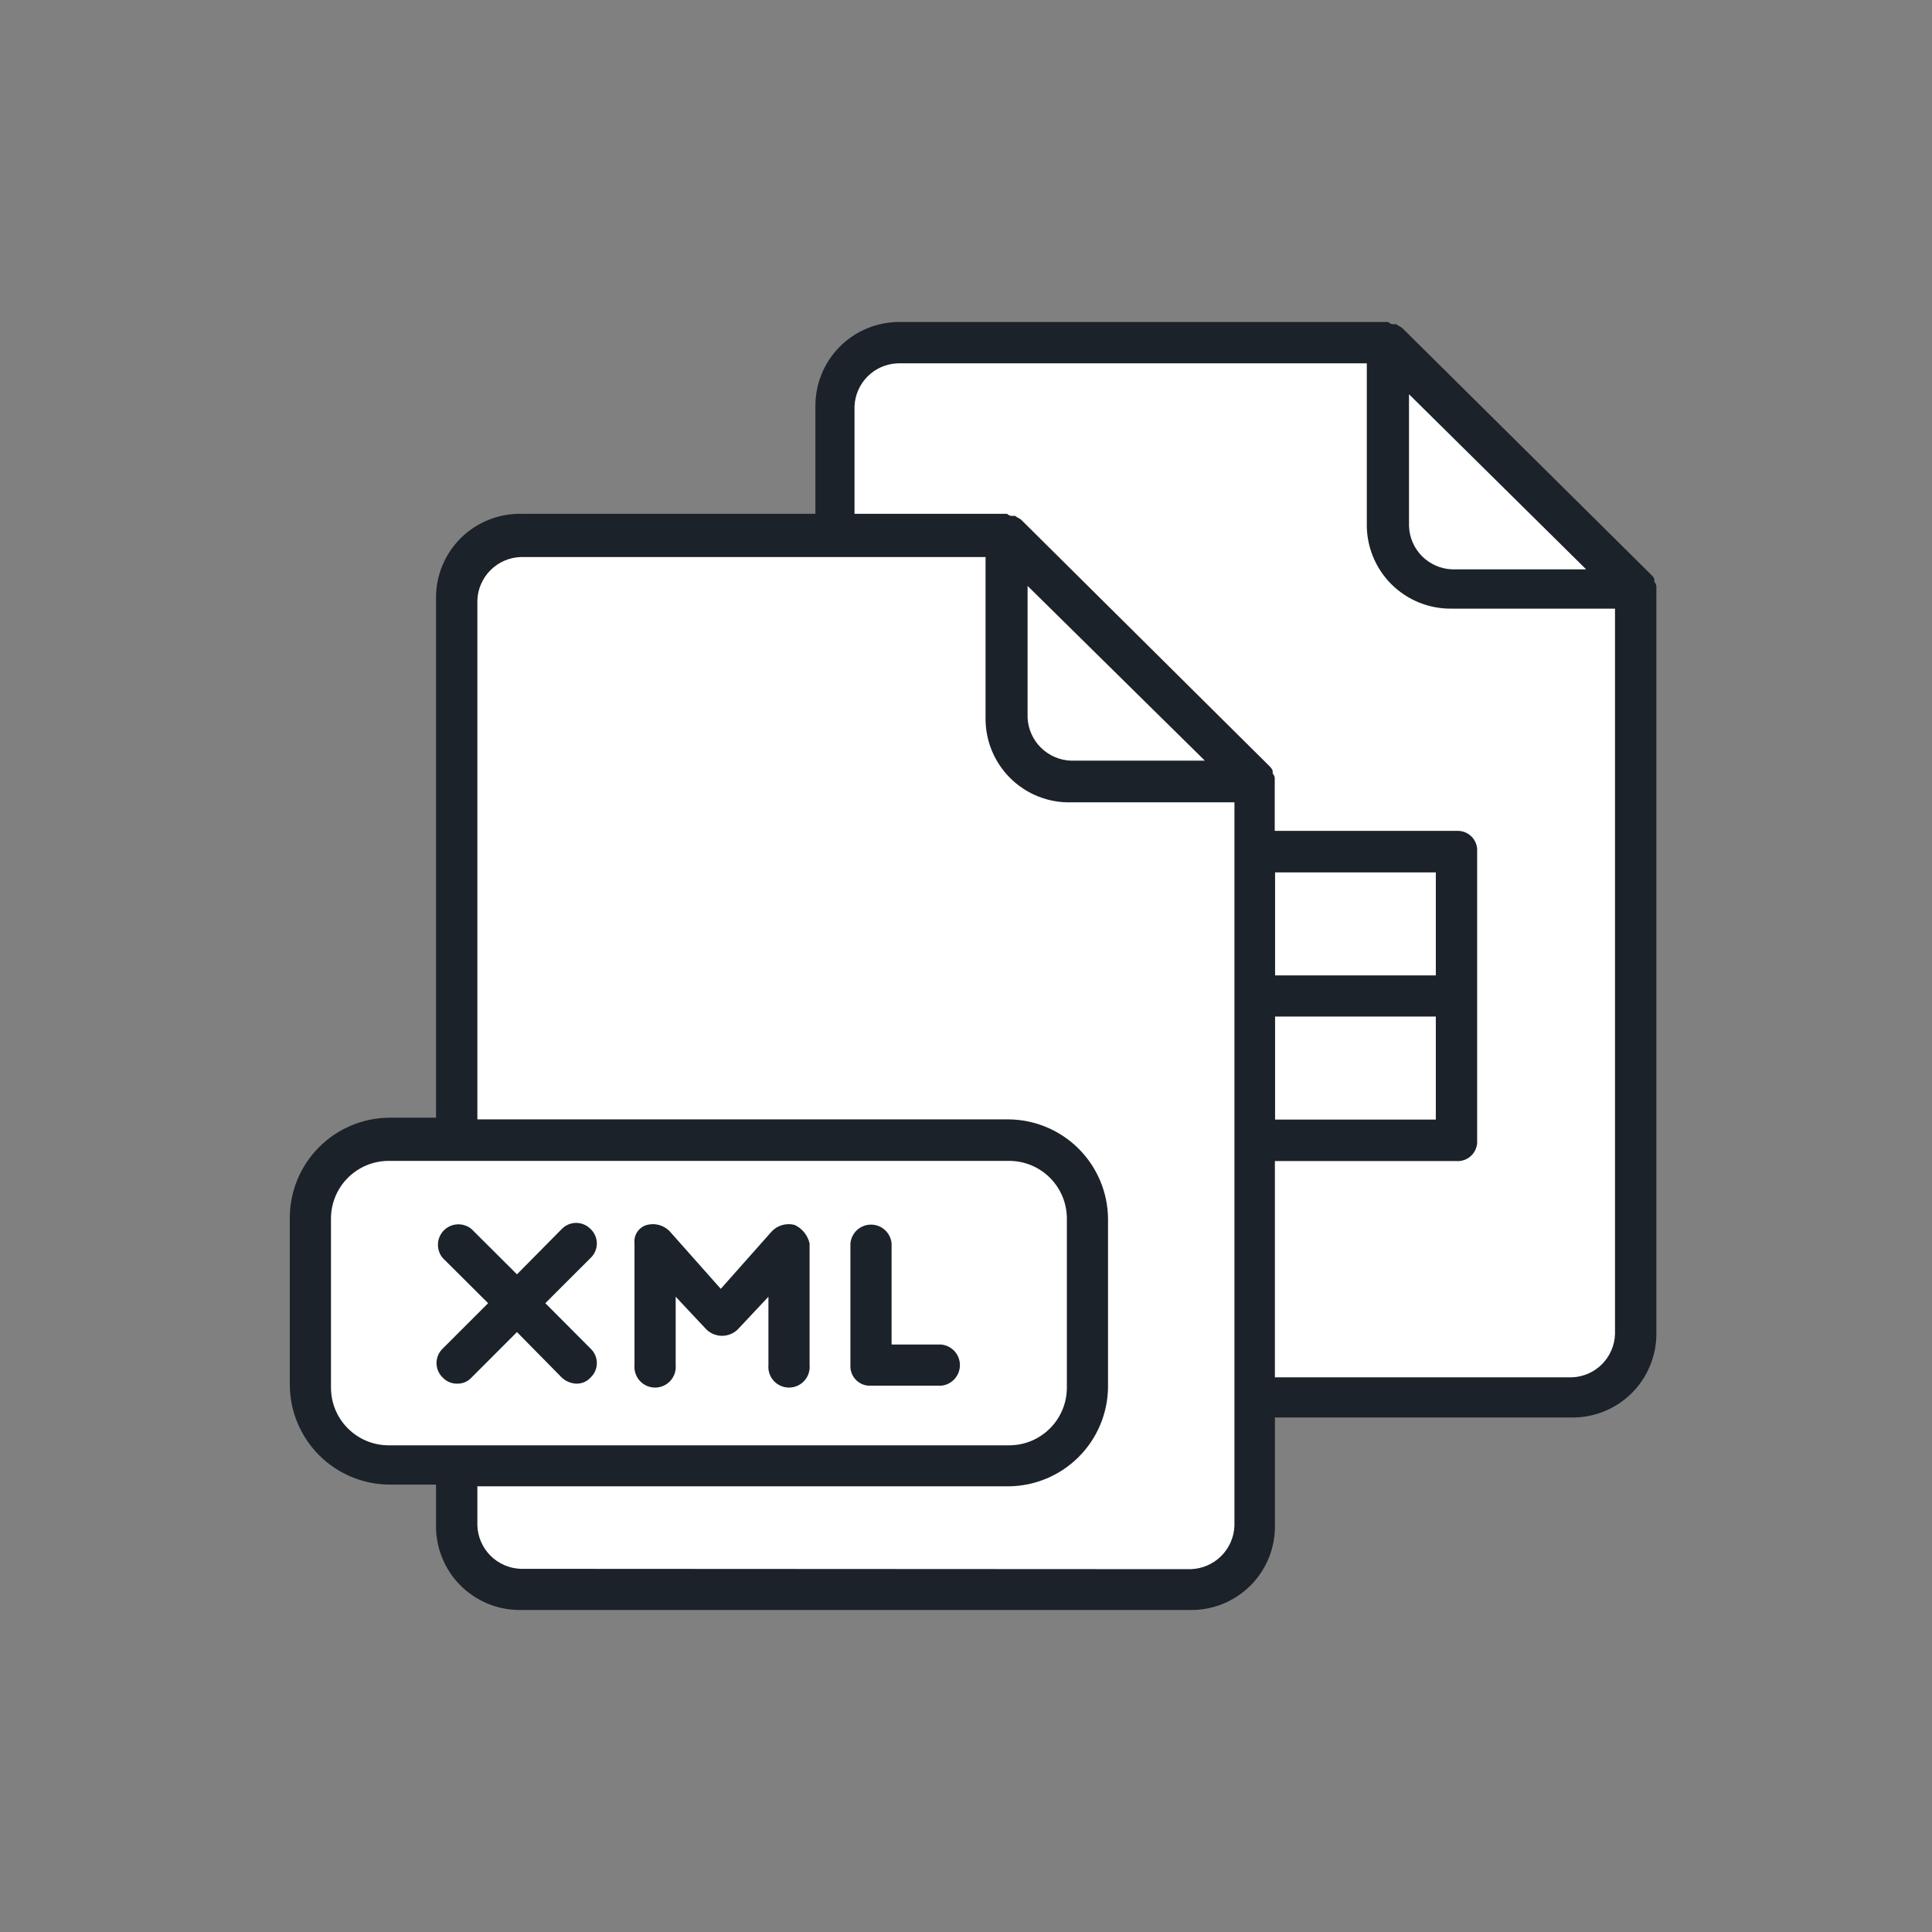 <svg width="96" height="96" viewBox="0 0 96 96" fill="none" xmlns="http://www.w3.org/2000/svg">
<rect x="0" y="0" width="96" height="96" fill="#808080" stroke="none"/>
<rect width="96" height="96" fill="transparent"/>
<path fill-rule="evenodd" clip-rule="evenodd" d="M82.202 28.91C82.241 28.951 82.27 28.999 82.288 29.052C82.305 29.105 82.311 29.161 82.304 29.216V66.19C82.316 66.75 82.214 67.307 82.004 67.828C81.795 68.348 81.483 68.82 81.087 69.216C80.69 69.613 80.218 69.925 79.698 70.134C79.178 70.344 78.621 70.445 78.06 70.434H63.35V75.756C63.363 76.312 63.263 76.865 63.058 77.383C62.852 77.9 62.544 78.371 62.153 78.766C61.762 79.162 61.295 79.476 60.781 79.688C60.266 79.899 59.714 80.006 59.157 80H25.867C25.31 80.006 24.758 79.899 24.243 79.688C23.727 79.476 23.26 79.163 22.868 78.767C22.476 78.371 22.168 77.901 21.961 77.383C21.755 76.866 21.654 76.313 21.666 75.756V73.77H19.314C18.017 73.752 16.777 73.229 15.859 72.311C14.941 71.393 14.418 70.153 14.4 68.855V60.452C14.418 59.154 14.941 57.914 15.859 56.996C16.777 56.078 18.017 55.555 19.314 55.537H21.666V29.725C21.661 29.173 21.767 28.625 21.976 28.113C22.186 27.602 22.495 27.138 22.887 26.747C23.278 26.357 23.743 26.048 24.255 25.84C24.766 25.631 25.315 25.526 25.867 25.532H40.517V20.202C40.512 19.649 40.616 19.101 40.825 18.589C41.034 18.077 41.342 17.612 41.733 17.221C42.123 16.83 42.587 16.52 43.099 16.311C43.61 16.101 44.158 15.996 44.711 16H68.978C69.016 16.041 69.064 16.073 69.117 16.092C69.17 16.111 69.227 16.118 69.283 16.11H69.385C69.43 16.153 69.482 16.188 69.538 16.212C69.594 16.237 69.646 16.272 69.691 16.314L81.99 28.503C82.1 28.605 82.202 28.707 82.202 28.809V28.91Z" fill="#1B2229"/>
<path fill-rule="evenodd" clip-rule="evenodd" d="M78.815 28.291L70.013 19.59V26.143C70.032 26.707 70.264 27.242 70.663 27.641C71.061 28.039 71.597 28.272 72.16 28.291H78.815Z" fill="white"/>
<path d="M50.143 57.684H19.315C17.73 57.684 16.446 58.969 16.446 60.553V68.948C16.446 70.533 17.73 71.817 19.315 71.817H50.143C51.728 71.817 53.012 70.533 53.012 68.948V60.553C53.012 58.969 51.728 57.684 50.143 57.684Z" fill="white"/>
<path fill-rule="evenodd" clip-rule="evenodd" d="M59.157 77.971C59.727 77.956 60.269 77.725 60.675 77.325C61.08 76.924 61.317 76.384 61.339 75.815V39.868H53.216C52.658 39.881 52.104 39.781 51.587 39.575C51.069 39.369 50.598 39.06 50.202 38.668C49.806 38.276 49.493 37.808 49.281 37.292C49.07 36.777 48.965 36.224 48.972 35.666V27.679H25.867C25.304 27.7 24.77 27.933 24.372 28.332C23.974 28.73 23.741 29.264 23.72 29.827V55.622H50.143C51.441 55.639 52.681 56.163 53.599 57.081C54.517 57.999 55.04 59.239 55.057 60.536V68.94C55.04 70.237 54.517 71.477 53.599 72.395C52.681 73.313 51.441 73.837 50.143 73.854H23.72V75.798C23.739 76.362 23.971 76.898 24.369 77.298C24.768 77.698 25.303 77.933 25.867 77.954L59.157 77.971Z" fill="white"/>
<path fill-rule="evenodd" clip-rule="evenodd" d="M51.06 29.114V35.667C51.087 36.227 51.324 36.757 51.723 37.152C52.122 37.546 52.655 37.777 53.215 37.797H59.87L51.06 29.114Z" fill="white"/>
<path fill-rule="evenodd" clip-rule="evenodd" d="M78.102 68.439C78.665 68.42 79.2 68.188 79.599 67.789C79.998 67.39 80.23 66.855 80.249 66.291V30.243H72.16C71.6 30.254 71.043 30.152 70.522 29.943C70.002 29.734 69.53 29.422 69.133 29.026C68.737 28.629 68.425 28.157 68.216 27.637C68.006 27.116 67.904 26.559 67.916 25.999V18.054H44.608C44.044 18.073 43.509 18.305 43.111 18.704C42.712 19.103 42.48 19.638 42.46 20.201V25.532H50.04C50.08 25.571 50.129 25.6 50.181 25.617C50.234 25.635 50.291 25.641 50.346 25.634H50.448C50.492 25.676 50.544 25.711 50.6 25.736C50.657 25.761 50.709 25.795 50.753 25.837L63.035 38.026C63.137 38.128 63.239 38.23 63.239 38.332V38.434C63.278 38.474 63.307 38.522 63.325 38.575C63.342 38.628 63.348 38.684 63.341 38.739V41.286H72.372C72.509 41.277 72.647 41.298 72.775 41.346C72.904 41.395 73.021 41.47 73.118 41.567C73.215 41.664 73.29 41.781 73.339 41.91C73.387 42.038 73.408 42.176 73.399 42.313V56.666C73.408 56.803 73.387 56.941 73.339 57.069C73.29 57.198 73.215 57.314 73.118 57.412C73.021 57.509 72.904 57.584 72.775 57.633C72.647 57.681 72.509 57.702 72.372 57.693H63.349V68.439H78.102Z" fill="white"/>
<path d="M71.345 50.512H63.358V55.631H71.345V50.512Z" fill="white"/>
<path d="M71.345 43.349H63.358V48.467H71.345V43.349Z" fill="white"/>
<path fill-rule="evenodd" clip-rule="evenodd" d="M27.912 61.071C28.005 60.975 28.116 60.898 28.24 60.845C28.363 60.792 28.495 60.765 28.63 60.765C28.764 60.765 28.896 60.792 29.02 60.845C29.143 60.898 29.254 60.975 29.347 61.071C29.445 61.163 29.523 61.275 29.576 61.398C29.629 61.521 29.657 61.654 29.657 61.789C29.657 61.923 29.629 62.056 29.576 62.179C29.523 62.303 29.445 62.414 29.347 62.506L27.097 64.755L29.347 67.013C29.445 67.105 29.523 67.216 29.576 67.34C29.629 67.463 29.657 67.596 29.657 67.73C29.657 67.865 29.629 67.998 29.576 68.121C29.523 68.244 29.445 68.355 29.347 68.448C29.257 68.547 29.147 68.626 29.024 68.679C28.901 68.731 28.768 68.757 28.634 68.753C28.364 68.741 28.108 68.633 27.912 68.448L25.688 66.19L23.431 68.448C23.341 68.547 23.231 68.626 23.108 68.679C22.985 68.731 22.852 68.757 22.718 68.753C22.583 68.756 22.449 68.73 22.324 68.677C22.2 68.625 22.088 68.546 21.996 68.448C21.899 68.355 21.822 68.243 21.77 68.12C21.717 67.997 21.69 67.864 21.69 67.73C21.69 67.596 21.717 67.464 21.77 67.34C21.822 67.217 21.899 67.106 21.996 67.013L24.254 64.755L21.996 62.506C21.834 62.311 21.75 62.062 21.762 61.808C21.773 61.554 21.879 61.314 22.059 61.134C22.238 60.954 22.479 60.848 22.733 60.837C22.986 60.825 23.235 60.909 23.431 61.071L25.688 63.321L27.912 61.071ZM39.49 60.867C39.291 60.814 39.083 60.814 38.884 60.868C38.686 60.922 38.505 61.027 38.361 61.173L35.815 64.042L33.268 61.173C33.124 61.027 32.943 60.922 32.745 60.868C32.547 60.814 32.338 60.814 32.139 60.867C31.945 60.923 31.777 61.045 31.665 61.213C31.553 61.381 31.504 61.584 31.528 61.784V67.828C31.515 67.97 31.532 68.113 31.578 68.248C31.623 68.384 31.696 68.508 31.792 68.613C31.889 68.719 32.006 68.803 32.136 68.861C32.267 68.918 32.408 68.948 32.551 68.948C32.694 68.948 32.835 68.918 32.965 68.861C33.096 68.803 33.213 68.719 33.309 68.613C33.406 68.508 33.479 68.384 33.524 68.248C33.57 68.113 33.587 67.97 33.574 67.828V64.433L35.11 66.071C35.318 66.266 35.593 66.376 35.878 66.376C36.164 66.376 36.438 66.266 36.646 66.071L38.183 64.433V67.828C38.17 67.97 38.187 68.113 38.232 68.248C38.278 68.384 38.351 68.508 38.447 68.613C38.543 68.719 38.66 68.803 38.791 68.861C38.922 68.918 39.063 68.948 39.206 68.948C39.348 68.948 39.489 68.918 39.62 68.861C39.751 68.803 39.868 68.719 39.964 68.613C40.06 68.508 40.133 68.384 40.179 68.248C40.224 68.113 40.241 67.97 40.228 67.828V61.784C40.182 61.586 40.092 61.4 39.964 61.241C39.836 61.082 39.674 60.955 39.49 60.867ZM46.764 66.809H44.303V61.784C44.279 61.529 44.161 61.292 43.972 61.119C43.783 60.946 43.536 60.85 43.28 60.85C43.023 60.85 42.776 60.946 42.587 61.119C42.398 61.292 42.28 61.529 42.257 61.784V67.828C42.248 67.964 42.269 68.101 42.317 68.229C42.365 68.357 42.439 68.473 42.536 68.57C42.632 68.667 42.748 68.743 42.875 68.792C43.002 68.841 43.139 68.862 43.276 68.855H46.764C47.019 68.832 47.257 68.714 47.429 68.524C47.602 68.335 47.698 68.088 47.698 67.832C47.698 67.576 47.602 67.329 47.429 67.139C47.257 66.95 47.019 66.832 46.764 66.809Z" fill="#1B2229"/>
</svg>
